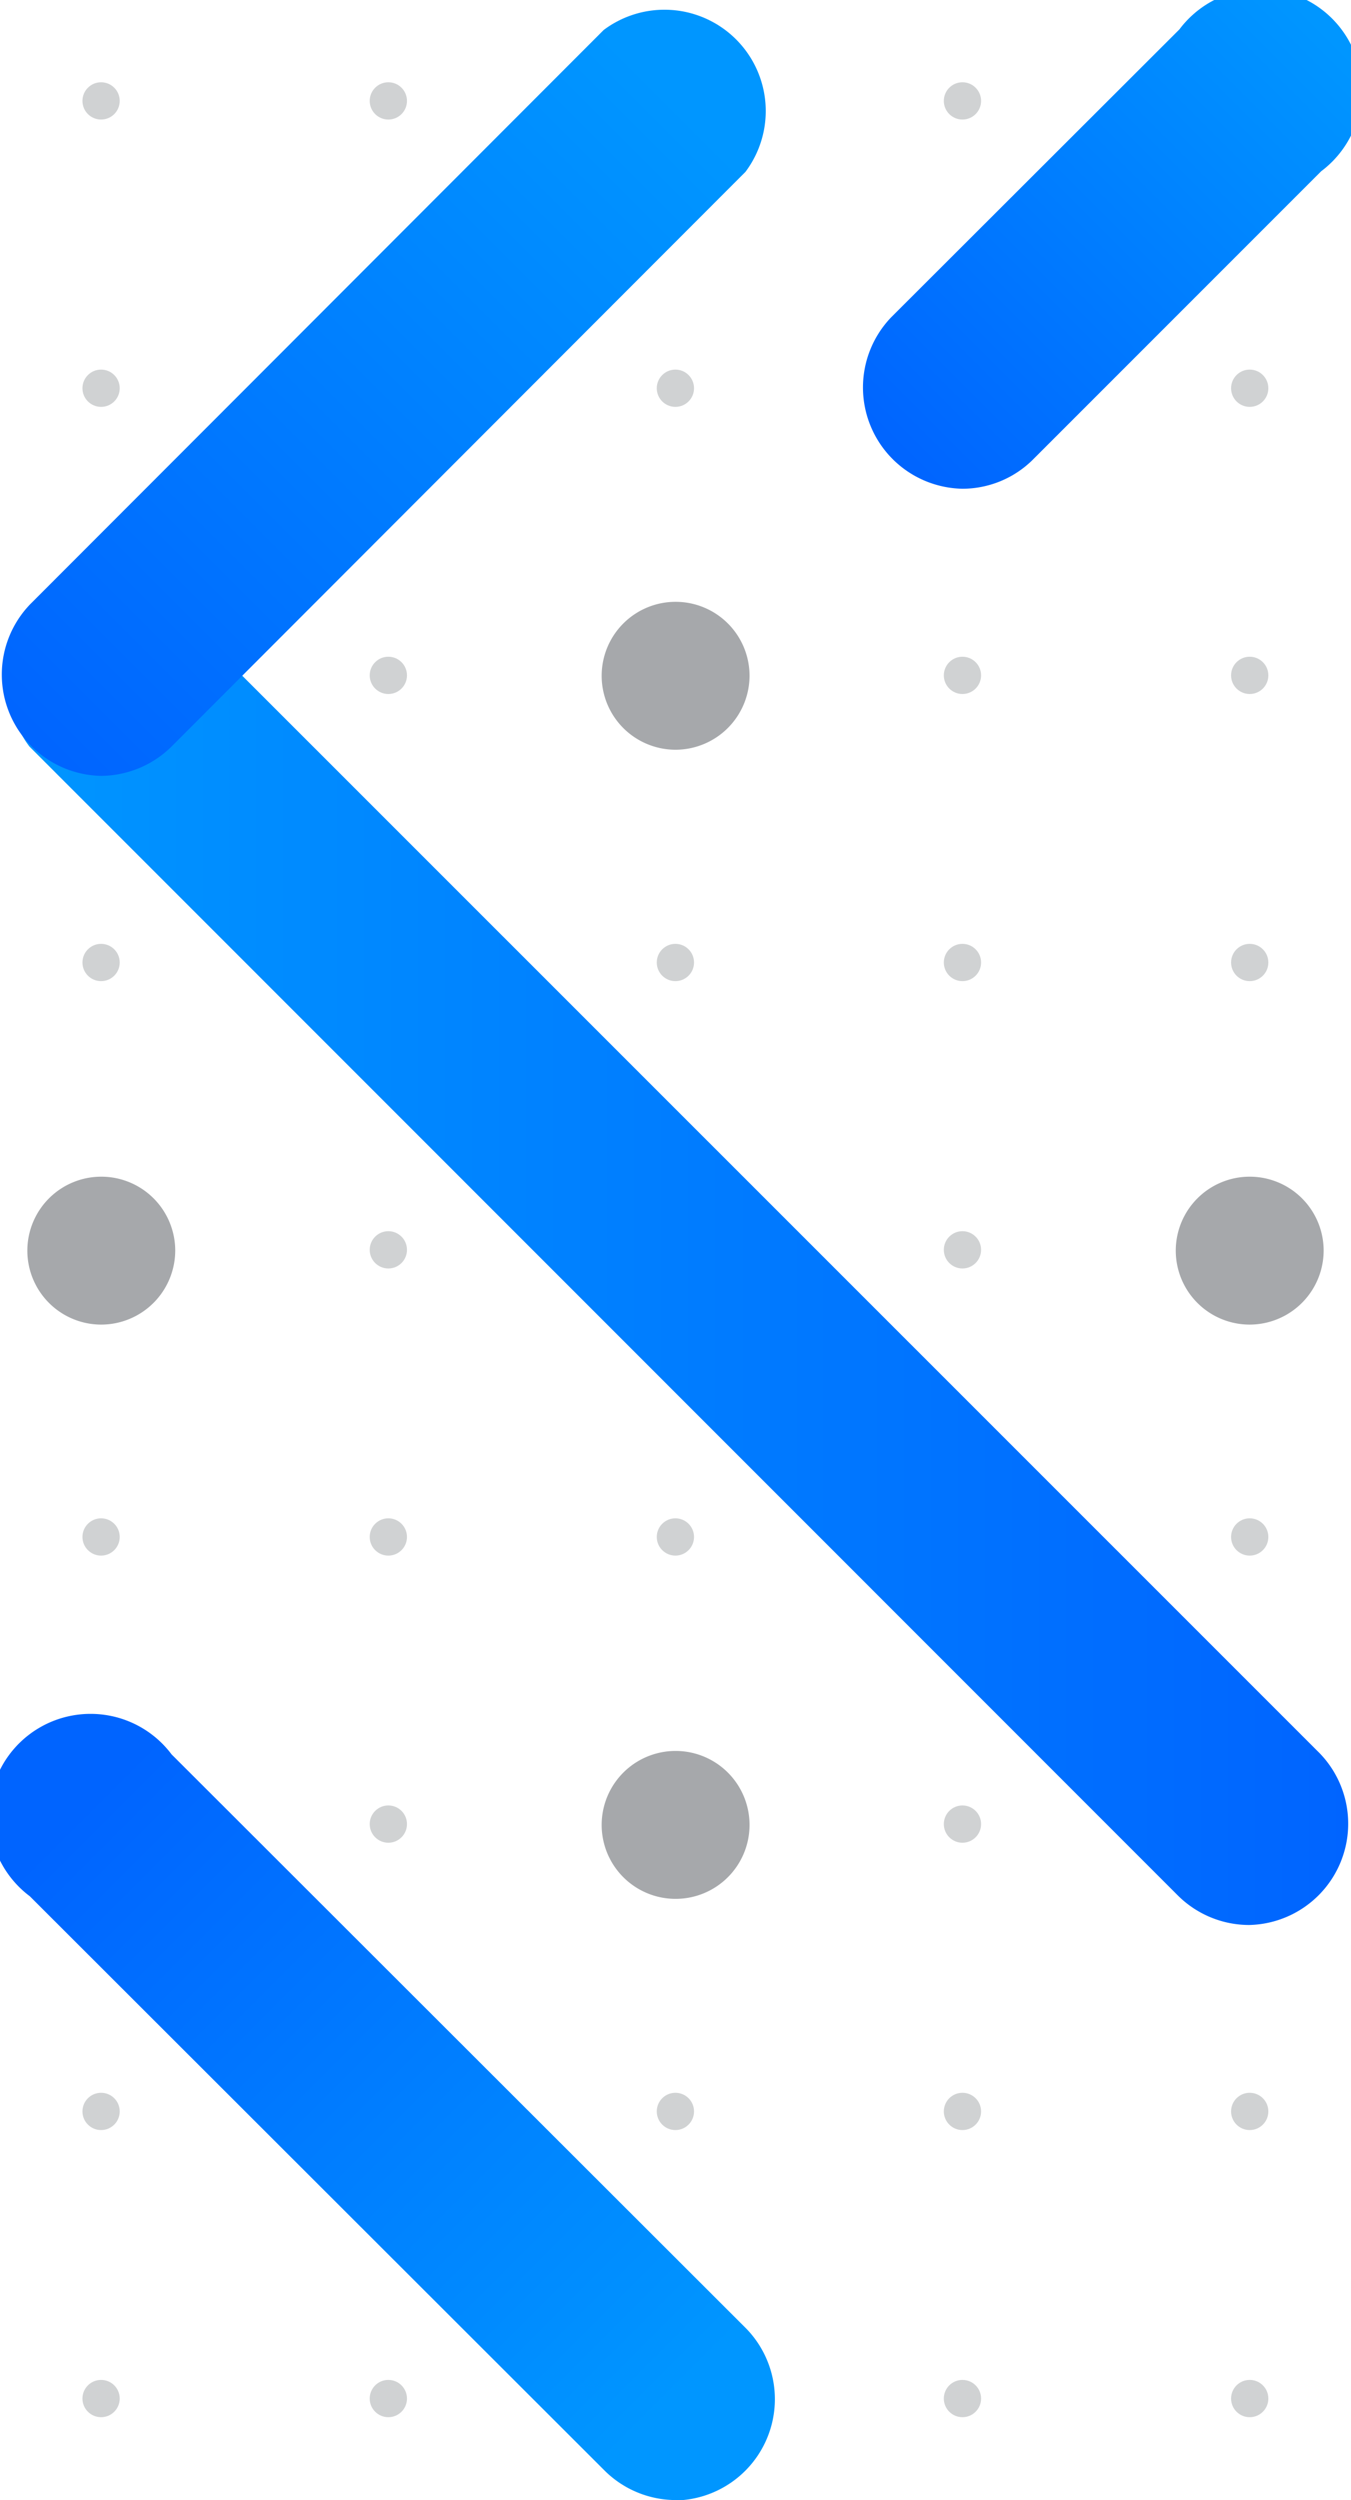 <svg id="Layer_1" data-name="Layer 1" xmlns="http://www.w3.org/2000/svg" xmlns:xlink="http://www.w3.org/1999/xlink" viewBox="0 0 66.69 123.38"><defs><style>.cls-1{fill:#d0d2d3;}.cls-2{fill:#a6a8ab;}.cls-3{fill:url(#linear-gradient);}.cls-4{fill:url(#linear-gradient-2);}.cls-5{fill:url(#linear-gradient-3);}.cls-6{fill:url(#linear-gradient-4);}</style><linearGradient id="linear-gradient" x1="33.24" y1="118.32" x2="4.13" y2="89.21" gradientUnits="userSpaceOnUse"><stop offset="0" stop-color="#0096ff"/><stop offset="1" stop-color="#0064ff"/></linearGradient><linearGradient id="linear-gradient-2" x1="65.34" y1="1.35" x2="43.99" y2="22.69" xlink:href="#linear-gradient"/><linearGradient id="linear-gradient-3" x1="0" y1="61.68" x2="66.62" y2="61.68" xlink:href="#linear-gradient"/><linearGradient id="linear-gradient-4" x1="33.32" y1="4.97" x2="1.22" y2="37.07" xlink:href="#linear-gradient"/></defs><title>logo-svg</title><circle class="cls-1" cx="4.99" cy="4.98" r="0.92"/><circle class="cls-1" cx="19.17" cy="4.98" r="0.92"/><circle class="cls-1" cx="47.51" cy="4.98" r="0.92"/><circle class="cls-1" cx="19.17" cy="19.16" r="0.92"/><circle class="cls-1" cx="47.51" cy="19.16" r="0.92"/><circle class="cls-1" cx="4.99" cy="19.16" r="0.92"/><circle class="cls-1" cx="33.34" cy="19.16" r="0.92"/><circle class="cls-1" cx="61.69" cy="19.16" r="0.92"/><circle class="cls-1" cx="33.34" cy="4.98" r="0.92"/><circle class="cls-1" cx="61.69" cy="4.98" r="0.92"/><circle class="cls-1" cx="19.17" cy="33.33" r="0.92"/><circle class="cls-1" cx="33.34" cy="33.33" r="0.92"/><circle class="cls-1" cx="47.51" cy="33.33" r="0.92"/><circle class="cls-1" cx="61.69" cy="33.33" r="0.92"/><circle class="cls-1" cx="4.99" cy="47.5" r="0.92"/><circle class="cls-1" cx="33.34" cy="47.5" r="0.92"/><circle class="cls-1" cx="47.51" cy="47.5" r="0.92"/><circle class="cls-1" cx="61.69" cy="47.5" r="0.92"/><circle class="cls-1" cx="19.17" cy="47.5" r="0.92"/><circle class="cls-1" cx="33.34" cy="61.68" r="0.92"/><circle class="cls-1" cx="61.69" cy="61.68" r="0.92"/><circle class="cls-1" cx="4.99" cy="61.68" r="0.92"/><circle class="cls-1" cx="19.17" cy="61.68" r="0.92"/><circle class="cls-1" cx="47.51" cy="61.68" r="0.92"/><circle class="cls-1" cx="4.99" cy="75.85" r="0.92"/><circle class="cls-1" cx="19.17" cy="75.85" r="0.92"/><circle class="cls-1" cx="33.34" cy="75.85" r="0.92"/><circle class="cls-1" cx="47.51" cy="75.85" r="0.92"/><circle class="cls-1" cx="61.69" cy="75.85" r="0.92"/><circle class="cls-1" cx="61.69" cy="90.02" r="0.92"/><circle class="cls-1" cx="19.17" cy="90.02" r="0.92"/><circle class="cls-1" cx="4.99" cy="33.33" r="0.92"/><circle class="cls-1" cx="4.99" cy="90.02" r="0.92"/><circle class="cls-1" cx="33.34" cy="90.02" r="0.92"/><circle class="cls-1" cx="47.51" cy="90.02" r="0.92"/><circle class="cls-1" cx="4.99" cy="104.2" r="0.92"/><circle class="cls-1" cx="19.17" cy="104.2" r="0.92"/><circle class="cls-1" cx="33.34" cy="104.2" r="0.92"/><circle class="cls-1" cx="47.51" cy="104.2" r="0.92"/><circle class="cls-1" cx="61.69" cy="104.2" r="0.92"/><circle class="cls-1" cx="4.99" cy="118.37" r="0.92"/><circle class="cls-1" cx="19.17" cy="118.37" r="0.92"/><circle class="cls-1" cx="33.34" cy="118.37" r="0.92"/><circle class="cls-1" cx="47.51" cy="118.37" r="0.92"/><circle class="cls-1" cx="61.69" cy="118.37" r="0.92"/><path class="cls-2" d="M33.34,37A3.65,3.65,0,1,1,37,33.37,3.66,3.66,0,0,1,33.34,37Z"/><path class="cls-2" d="M5,65.37a3.65,3.65,0,1,1,3.65-3.65A3.66,3.66,0,0,1,5,65.37Z"/><path class="cls-2" d="M61.69,65.37a3.65,3.65,0,1,1,3.65-3.65A3.66,3.66,0,0,1,61.69,65.37Z"/><path class="cls-2" d="M33.34,93.71A3.65,3.65,0,1,1,37,90.06,3.65,3.65,0,0,1,33.34,93.71Z"/><path class="cls-3" d="M33.36,123.38a5,5,0,0,1-3.51-1.45L1.47,93.58a5,5,0,1,1,7-7l28.38,28.35a5,5,0,0,1-3.51,8.47Z"/><path class="cls-4" d="M47.52,24.12A5,5,0,0,1,44,15.65L58.22,1.45a5,5,0,1,1,7,7L51,22.67A4.94,4.94,0,0,1,47.52,24.12Z"/><path class="cls-5" d="M61.66,95a5,5,0,0,1-3.51-1.45L1.45,36.84a5,5,0,0,1,7-7l56.7,56.69A5,5,0,0,1,61.66,95Z"/><path class="cls-6" d="M5,38.29a5,5,0,0,1-3.51-8.47L29.8,1.48a5,5,0,0,1,7,7L8.47,36.84A5,5,0,0,1,5,38.29Z"/></svg>